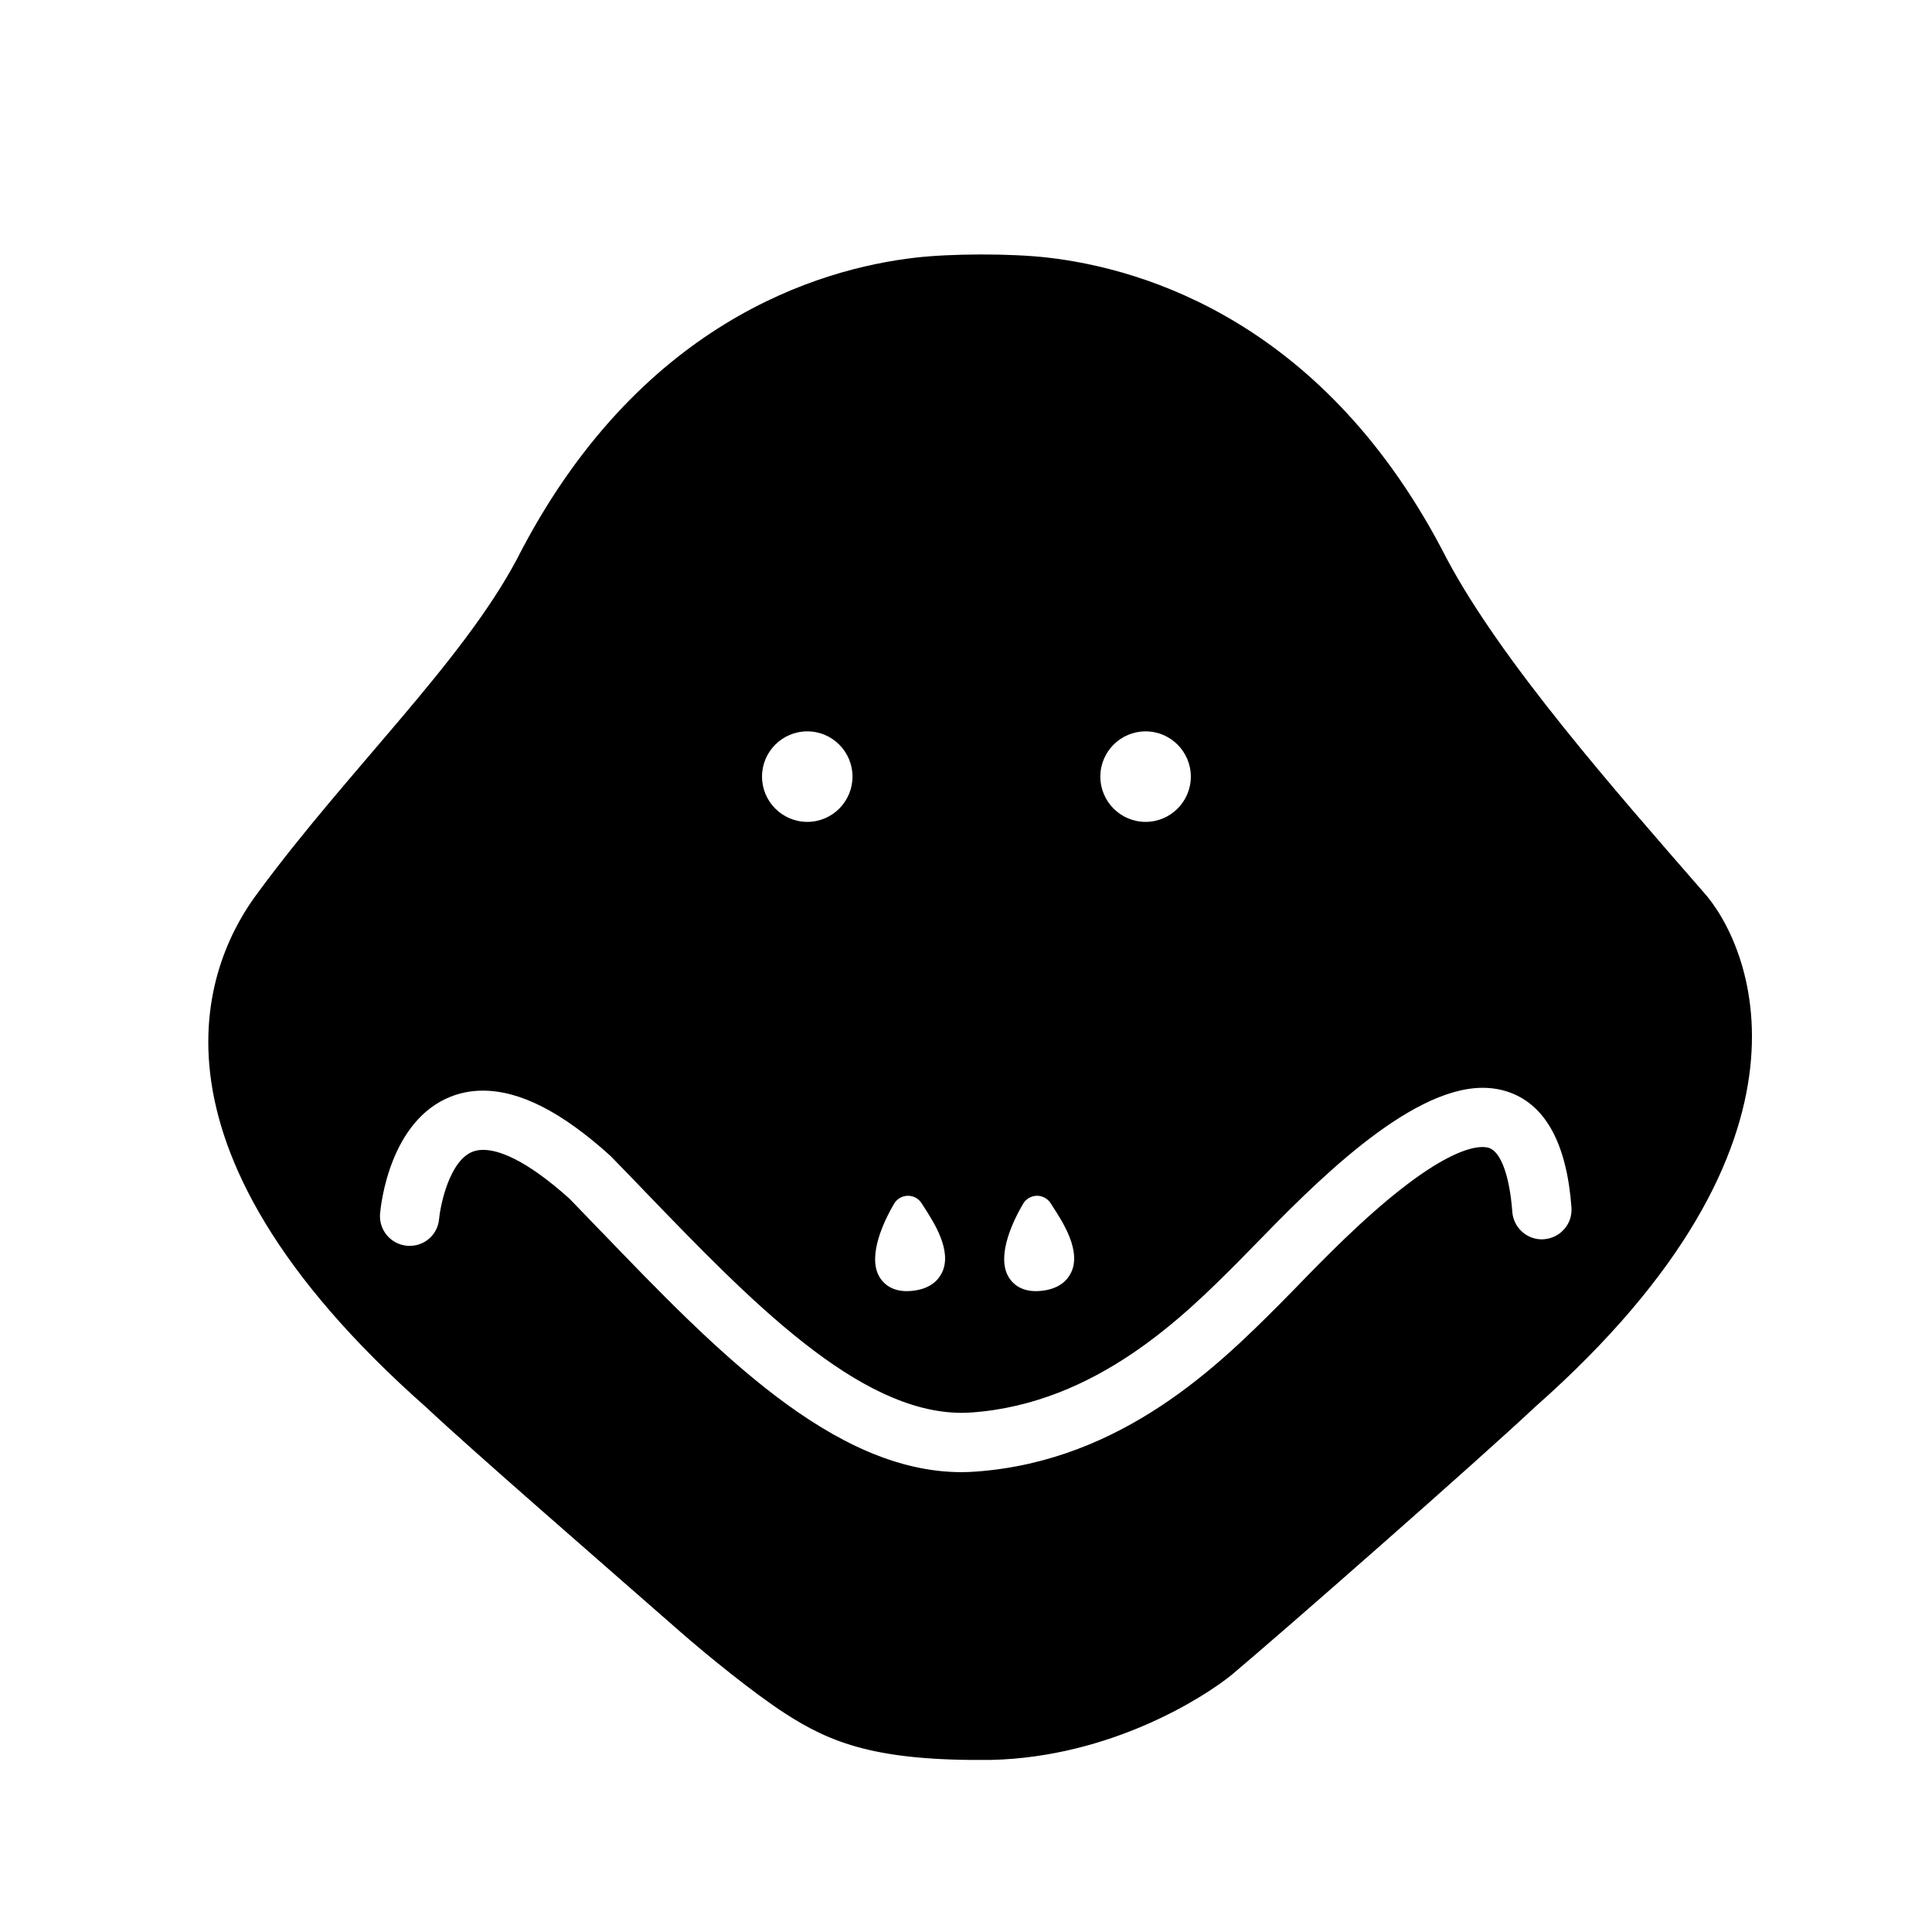<?xml version="1.0" encoding="utf-8"?>
<!-- Generator: Adobe Illustrator 16.0.4, SVG Export Plug-In . SVG Version: 6.00 Build 0)  -->
<!DOCTYPE svg PUBLIC "-//W3C//DTD SVG 1.1//EN" "http://www.w3.org/Graphics/SVG/1.1/DTD/svg11.dtd">
<svg version="1.1" id="Capa_1" xmlns="http://www.w3.org/2000/svg" xmlns:xlink="http://www.w3.org/1999/xlink" x="0px" y="0px"
	 width="64px" height="64px" viewBox="0 0 64 64" enable-background="new 0 0 64 64" xml:space="preserve">
<path d="M56.4,29.518c-2.885-3.315-6.655-7.589-8.474-11.01c-3.991-7.831-10.018-9.609-13.229-9.976
	c-1.207-0.138-3.183-0.137-4.39,0.005c-3.198,0.372-9.196,2.161-13.185,9.988c-1.817,3.42-5.586,6.984-8.549,11.006
	c-1.659,2.176-4.487,8.229,5.558,17.099c1.436,1.354,5.758,5.106,8.394,7.416c0.914,0.8,2.442,2.039,3.461,2.7
	c1.545,1.003,3.062,1.6,6.869,1.553c3.944-0.1,7.017-2.066,7.942-2.814c1.8-1.514,8.229-7.161,10.046-8.87
	C60.889,37.745,57.968,31.225,56.4,29.518z M37.949,24.227c0.826,0,1.499,0.673,1.499,1.499c0,0.827-0.673,1.5-1.499,1.5
	s-1.499-0.673-1.499-1.5S37.123,24.227,37.949,24.227z M33.891,39.878c0.094-0.162,0.268-0.262,0.455-0.267
	c0.186-0.002,0.362,0.094,0.463,0.254c0.018,0.031,0.043,0.066,0.068,0.109c0.334,0.515,0.955,1.471,0.6,2.19
	c-0.121,0.247-0.397,0.55-1.026,0.601c-0.05,0.004-0.093,0.006-0.134,0.006c-0.555,0-0.812-0.301-0.912-0.479
	C32.988,41.57,33.605,40.363,33.891,39.878z M29.616,39.878c0.094-0.162,0.266-0.262,0.454-0.267
	c0.192-0.002,0.363,0.094,0.462,0.254c0.021,0.031,0.045,0.066,0.071,0.109c0.332,0.515,0.954,1.471,0.598,2.19
	c-0.121,0.247-0.397,0.55-1.026,0.601c-0.049,0.004-0.091,0.006-0.134,0.006c-0.555,0-0.811-0.301-0.913-0.479
	C28.715,41.57,29.331,40.363,29.616,39.878z M26.743,24.227c0.826,0,1.497,0.673,1.497,1.499c0,0.827-0.671,1.5-1.497,1.5
	c-0.828,0-1.5-0.673-1.5-1.5S25.915,24.227,26.743,24.227z M51.82,40.713c-0.17,0.197-0.41,0.318-0.672,0.338
	c-0.021,0.002-0.047,0.004-0.074,0.004c-0.51,0-0.939-0.4-0.977-0.91c-0.088-1.184-0.373-1.974-0.761-2.115
	c-0.067-0.022-0.146-0.033-0.233-0.033c-0.334,0-1.117,0.172-2.617,1.335c-1.324,1.024-2.661,2.397-3.545,3.31
	c-0.225,0.229-0.414,0.424-0.575,0.584c-1.933,1.932-5.164,5.166-10.025,5.521c-0.16,0.012-0.323,0.02-0.484,0.02
	c-4.26,0-8.15-4.037-11.913-7.943l-0.057-0.057c-0.335-0.35-0.678-0.705-1.015-1.053c-1.493-1.342-2.383-1.623-2.865-1.623
	c-0.131,0-0.247,0.021-0.354,0.062c-0.758,0.299-1.061,1.742-1.107,2.225c-0.046,0.535-0.51,0.936-1.062,0.889
	c-0.539-0.047-0.939-0.521-0.894-1.062c0.027-0.313,0.327-3.083,2.344-3.878c0.331-0.131,0.689-0.198,1.062-0.198
	c1.232,0,2.611,0.704,4.213,2.149l0.045,0.045c0.362,0.369,0.731,0.752,1.089,1.125c3.49,3.621,7.088,7.354,10.517,7.354
	c0.112,0,0.226-0.005,0.338-0.013c4.133-0.303,7.043-3.214,8.78-4.951c0.156-0.156,0.338-0.345,0.551-0.562
	c1.908-1.959,5.1-5.241,7.589-5.241c0.313,0,0.614,0.052,0.894,0.153c1.202,0.438,1.891,1.722,2.045,3.814
	C52.074,40.261,51.993,40.516,51.82,40.713z"/>
</svg>
